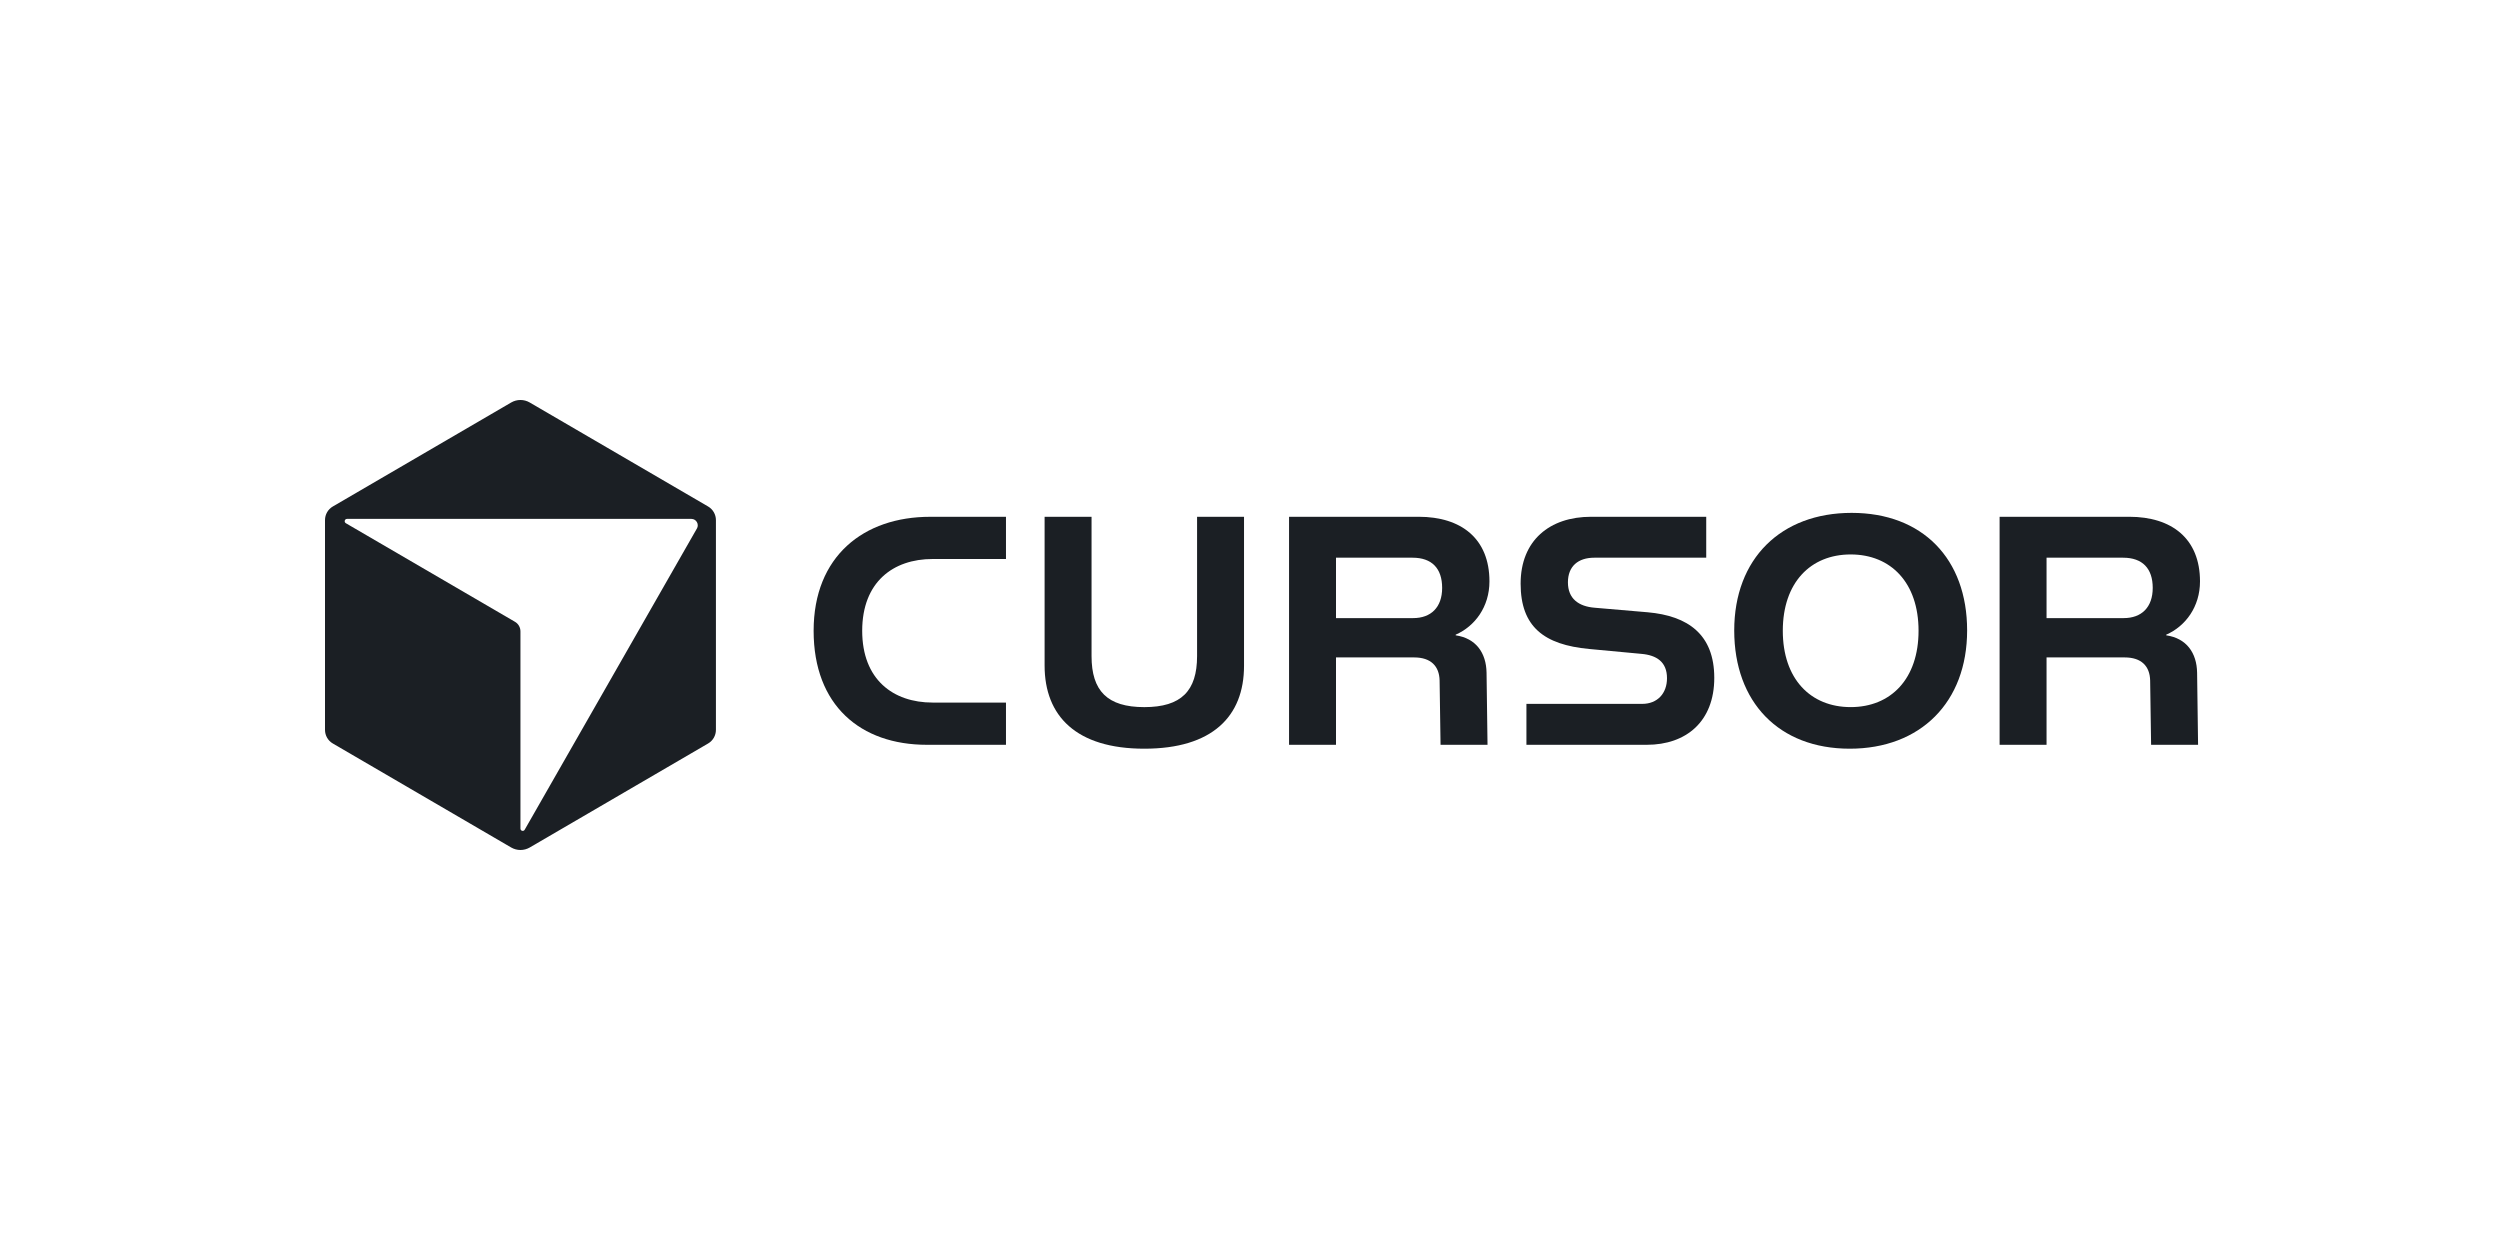 <svg width="100" height="50" viewBox="0 0 100 50" fill="none" xmlns="http://www.w3.org/2000/svg">
<g clip-path="url(#clip0_2036_2675)">
<path d="M28.325 20.26L21.189 16.1C20.959 15.966 20.677 15.966 20.447 16.1L13.312 20.26C13.119 20.372 13 20.58 13 20.805V29.194C13 29.419 13.119 29.627 13.312 29.739L20.448 33.9C20.677 34.033 20.96 34.033 21.189 33.9L28.325 29.739C28.518 29.627 28.637 29.419 28.637 29.194V20.805C28.637 20.581 28.518 20.372 28.325 20.26H28.325ZM27.876 21.141L20.987 33.19C20.941 33.271 20.818 33.238 20.818 33.144V25.255C20.818 25.097 20.735 24.951 20.599 24.872L13.833 20.928C13.753 20.881 13.786 20.756 13.879 20.756H27.657C27.852 20.756 27.974 20.971 27.877 21.142H27.876V21.141Z" fill="#1B1F24"/>
<path d="M37.203 20.671H40.239V22.36H37.306C35.723 22.36 34.488 23.283 34.488 25.232C34.488 27.18 35.723 28.103 37.306 28.103H40.239V29.792H37.074C34.424 29.792 32.545 28.22 32.545 25.232C32.545 22.244 34.552 20.672 37.203 20.672V20.671Z" fill="#1B1F24"/>
<path d="M41.784 20.671H43.662V26.245C43.662 27.635 44.292 28.285 45.772 28.285C47.252 28.285 47.883 27.635 47.883 26.245V20.671H49.761V26.634C49.761 28.661 48.487 29.948 45.772 29.948C43.057 29.948 41.784 28.648 41.784 26.622V20.671Z" fill="#1B1F24"/>
<path d="M59.578 23.256C59.578 24.27 58.999 25.049 58.227 25.387V25.413C59.038 25.53 59.449 26.115 59.462 26.907L59.501 29.792H57.622L57.584 27.219C57.571 26.648 57.236 26.297 56.567 26.297H53.44V29.792H51.562V20.671H56.747C58.446 20.671 59.578 21.541 59.578 23.257V23.256ZM57.686 23.516C57.686 22.737 57.275 22.308 56.503 22.308H53.44V24.724H56.528C57.236 24.724 57.686 24.296 57.686 23.516V23.516Z" fill="#1B1F24"/>
<path d="M66.68 27.128C66.68 26.479 66.268 26.206 65.651 26.154L63.566 25.959C61.765 25.79 60.825 25.075 60.825 23.347C60.825 21.619 61.984 20.671 63.643 20.671H68.249V22.308H63.772C63.129 22.308 62.717 22.646 62.717 23.295C62.717 23.945 63.142 24.257 63.785 24.309L65.908 24.491C67.516 24.634 68.571 25.374 68.571 27.115C68.571 28.856 67.452 29.792 65.87 29.792H61.057V28.155H65.689C66.294 28.155 66.68 27.739 66.68 27.128V27.128Z" fill="#1B1F24"/>
<path d="M74.066 20.515C76.896 20.515 78.685 22.347 78.685 25.218C78.685 28.09 76.819 29.948 73.989 29.948C71.158 29.948 69.369 28.09 69.369 25.218C69.369 22.347 71.235 20.515 74.066 20.515ZM76.742 25.231C76.742 23.308 75.635 22.178 74.027 22.178C72.418 22.178 71.312 23.308 71.312 25.231C71.312 27.154 72.418 28.284 74.027 28.284C75.635 28.284 76.742 27.154 76.742 25.231Z" fill="#1B1F24"/>
<path d="M88 23.256C88 24.27 87.421 25.049 86.649 25.387V25.413C87.46 25.53 87.871 26.115 87.884 26.907L87.923 29.792H86.044L86.006 27.219C85.993 26.648 85.658 26.297 84.989 26.297H81.862V29.792H79.984V20.671H85.169C86.868 20.671 88 21.541 88 23.257V23.256ZM86.109 23.516C86.109 22.737 85.697 22.308 84.925 22.308H81.862V24.724H84.95C85.658 24.724 86.109 24.296 86.109 23.516V23.516Z" fill="#1B1F24"/>
</g>
<defs>
<clipPath id="clip0_2036_2675">
<rect width="75" height="18" fill="white" transform="translate(13 16)"/>
</clipPath>
</defs>
</svg>
